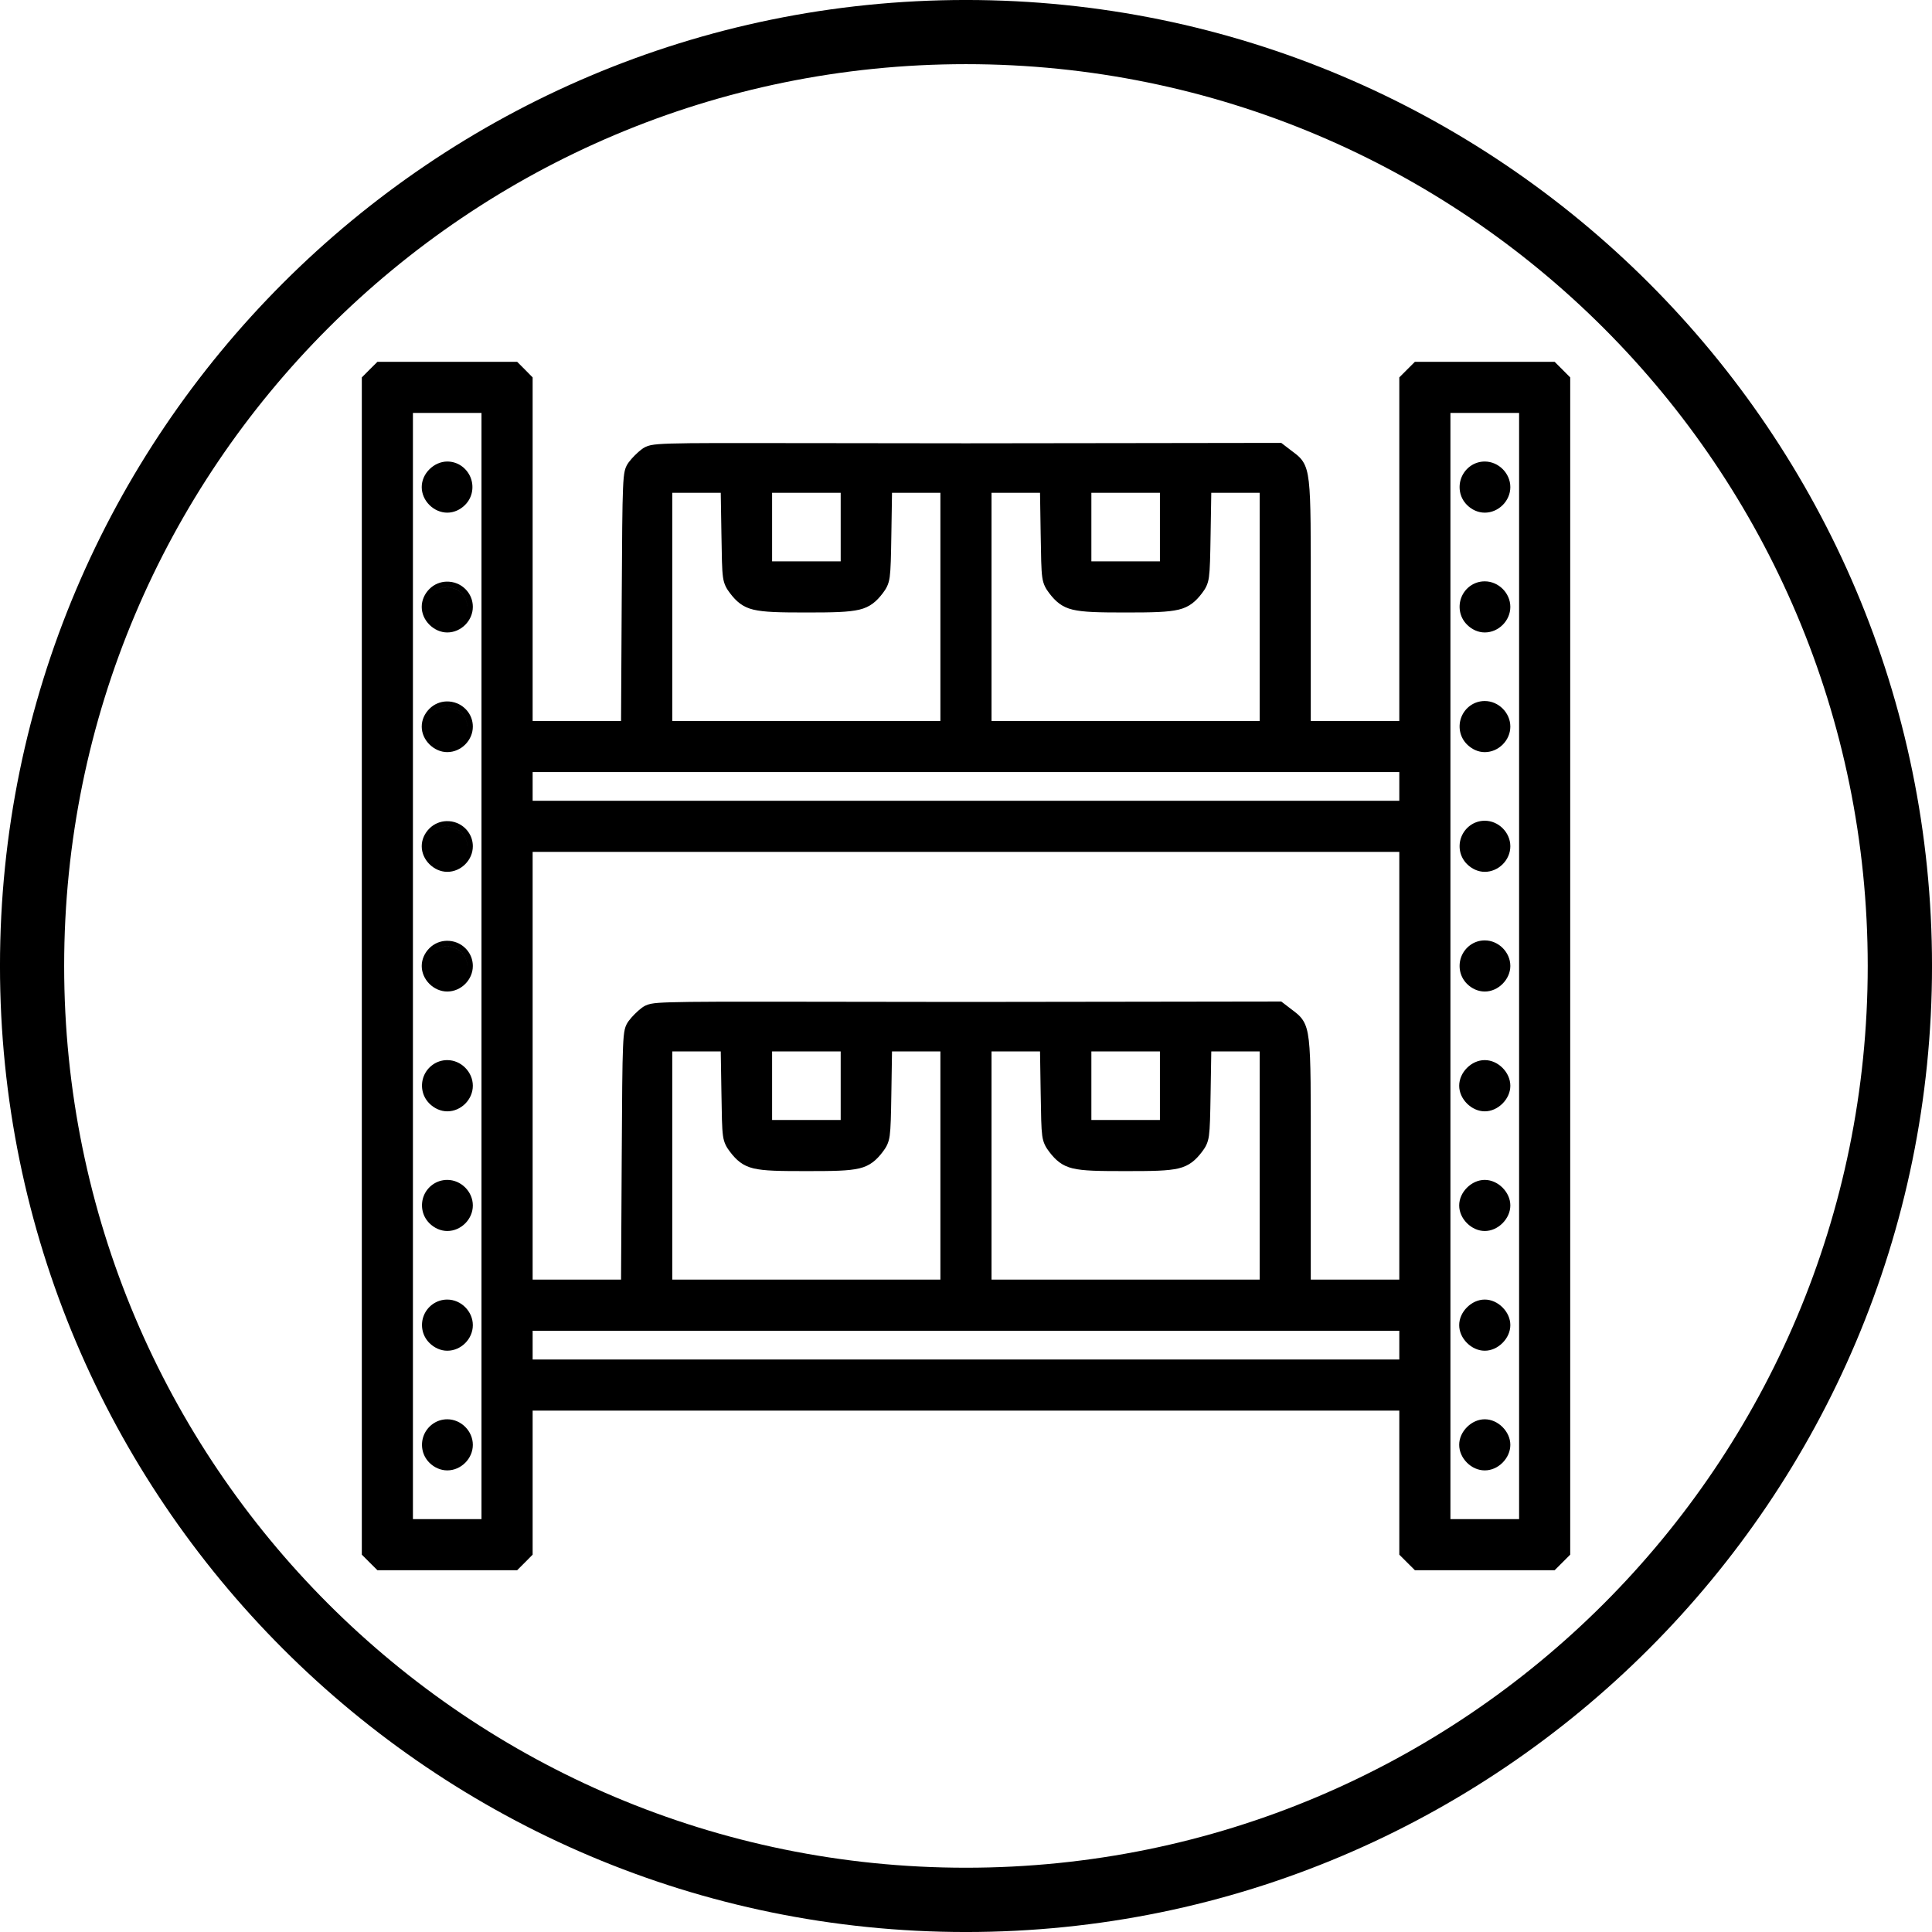<svg width="130" height="130" viewBox="0 0 130 130" fill="none" xmlns="http://www.w3.org/2000/svg">
<g id="almacenaje 1" clip-path="url(#clip0_449_1417)">
<g id="layer1">
<path id="path5401" d="M64.996 -0.001C29.123 -0.001 -0.001 29.123 -0.001 64.996C-0.001 100.869 29.123 130.001 64.996 130.001C100.869 130.001 130.001 100.869 130.001 64.996C130.001 29.123 100.869 -0.001 64.996 -0.001ZM64.996 4.317C98.534 4.317 125.675 31.458 125.675 64.996C125.675 98.534 98.534 125.675 64.996 125.675C31.458 125.675 4.317 98.534 4.317 64.996C4.317 31.458 31.458 4.317 64.996 4.317ZM25.395 24.346L24.869 24.869L24.346 25.395V64.998V104.609L24.869 105.133L25.395 105.656H30.096H34.799L35.322 105.133L35.84 104.609V99.492V94.916H64.998H94.156V99.492V104.609L94.68 105.133L95.205 105.656H99.906H104.609L105.133 105.133L105.656 104.609V64.998V25.395L105.133 24.869L104.609 24.346H99.906H95.205L94.68 24.869L94.156 25.395V37.219V48.514H91.182H88.199V40.565C88.199 35.931 88.213 33.682 88.066 32.414C87.993 31.78 87.876 31.368 87.668 31.049C87.46 30.729 87.193 30.551 86.906 30.332L86.213 29.801L75.834 29.816C63.545 29.834 66.455 29.834 54.147 29.816C49.087 29.809 46.524 29.803 45.148 29.846C44.461 29.867 44.071 29.898 43.789 29.955C43.507 30.012 43.313 30.13 43.191 30.221C42.89 30.446 42.53 30.806 42.305 31.107C42.212 31.232 42.098 31.416 42.039 31.676C41.98 31.936 41.947 32.277 41.922 32.863C41.871 34.035 41.857 36.175 41.834 40.342L41.789 48.514H38.815H35.84V37.219V25.395L35.322 24.869L34.799 24.346H30.096H25.395ZM25.547 24.723H30.094H34.641L35.053 25.135L35.463 25.547V37.219V48.889H38.816H42.168L42.215 40.342C42.26 32.009 42.27 31.784 42.607 31.332C42.798 31.077 43.161 30.714 43.416 30.523C43.873 30.182 44.027 30.177 54.147 30.191C66.455 30.209 63.549 30.209 75.838 30.191L86.088 30.178L86.68 30.629C87.849 31.521 87.824 31.299 87.824 40.566V48.889H91.18H94.537V37.219V25.547L94.947 25.135L95.359 24.723H99.906H104.453L104.865 25.135L105.277 25.547V65V104.453L104.865 104.865L104.453 105.277H99.906H95.359L94.947 104.865L94.537 104.453V99.494V94.537H65H35.463V99.494V104.453L35.053 104.865L34.641 105.277H30.094H25.547L25.135 104.865L24.723 104.453V65V25.547L25.135 25.135L25.547 24.723ZM27.408 27.408V65V102.592H30.094H32.779V65V27.408H30.094L27.408 27.408ZM97.221 27.408V65V102.592H99.906H102.592V65V27.408H99.906L97.221 27.408ZM27.785 27.785H30.096H32.398V64.998V102.217H30.096H27.785V64.998V27.785ZM97.596 27.785H99.906H102.217V64.998V102.217H99.906H97.596V64.998V27.785ZM30.096 31.055C29.651 31.055 29.218 31.255 28.893 31.58C28.567 31.905 28.377 32.331 28.377 32.775C28.377 33.22 28.567 33.653 28.893 33.978C29.218 34.304 29.651 34.496 30.096 34.496C30.54 34.496 30.966 34.304 31.291 33.978C31.816 33.454 31.902 32.71 31.66 32.119C31.418 31.529 30.837 31.055 30.096 31.055ZM99.906 31.055C99.165 31.055 98.584 31.529 98.342 32.119C98.1 32.71 98.186 33.454 98.711 33.978C99.036 34.304 99.462 34.496 99.906 34.496C100.835 34.496 101.627 33.704 101.627 32.775C101.627 31.847 100.835 31.055 99.906 31.055ZM30.094 31.436C31.267 31.436 31.856 32.877 31.023 33.709C30.764 33.969 30.421 34.121 30.094 34.121C29.767 34.121 29.422 33.969 29.162 33.709C28.902 33.449 28.752 33.106 28.752 32.779C28.752 32.452 28.902 32.107 29.162 31.848C29.422 31.588 29.767 31.436 30.094 31.436ZM99.906 31.436C100.596 31.436 101.248 32.089 101.248 32.779C101.248 33.469 100.596 34.121 99.906 34.121C99.579 34.121 99.236 33.969 98.977 33.709C98.144 32.877 98.733 31.436 99.906 31.436ZM44.861 32.779V40.834V48.889H54.26H63.658V40.834V32.779H61.654H59.65L59.598 35.94C59.546 39.076 59.542 39.104 59.094 39.691C58.296 40.736 57.882 40.834 54.26 40.834C50.638 40.834 50.224 40.736 49.426 39.691C48.977 39.104 48.974 39.076 48.922 35.94L48.869 32.779H46.865H44.861ZM51.574 32.779V35.463V38.148H54.26H56.945V35.463V32.779H54.26H51.574ZM66.342 32.779V40.834V48.889H75.74H85.139V40.834V32.779H83.135H81.131L81.078 35.94C81.026 39.076 81.023 39.104 80.574 39.691C79.777 40.736 79.362 40.834 75.74 40.834C72.118 40.834 71.704 40.736 70.906 39.691C70.458 39.104 70.454 39.076 70.402 35.94L70.35 32.779H68.346H66.342ZM73.055 32.779V35.463V38.148H75.74H78.426V35.463V32.779H75.74H73.055ZM45.236 33.16H46.867H48.498L48.543 35.943C48.569 37.512 48.576 38.302 48.647 38.822C48.716 39.343 48.901 39.626 49.127 39.922C49.541 40.465 49.967 40.849 50.699 41.022C51.431 41.194 52.443 41.213 54.258 41.213C56.072 41.213 57.09 41.194 57.822 41.022C58.554 40.849 58.98 40.465 59.395 39.922C59.62 39.626 59.797 39.343 59.867 38.822C59.937 38.302 59.953 37.512 59.978 35.943L60.022 33.16H61.654H63.277V40.836V48.514H54.258H45.236V40.836L45.236 33.16ZM51.953 33.16H54.258H56.568V35.463V37.773H54.258H51.953V35.463V33.16ZM66.717 33.16H68.35H69.981L70.025 35.943C70.051 37.512 70.059 38.302 70.129 38.822C70.199 39.343 70.382 39.626 70.607 39.922C71.022 40.465 71.448 40.849 72.18 41.022C72.912 41.194 73.924 41.213 75.738 41.213C77.553 41.213 78.571 41.194 79.303 41.022C80.035 40.849 80.46 40.465 80.875 39.922C81.101 39.626 81.278 39.343 81.348 38.822C81.418 38.302 81.433 37.512 81.459 35.943L81.504 33.16H83.135H84.76V40.836V48.514H75.738H66.717V40.836L66.717 33.16ZM73.436 33.16H75.738H78.049V35.463V37.773H75.738H73.436V35.463V33.16ZM99.906 39.117C99.165 39.117 98.584 39.581 98.342 40.172C98.1 40.762 98.186 41.508 98.711 42.033C99.036 42.359 99.462 42.557 99.906 42.557C100.835 42.557 101.627 41.764 101.627 40.836C101.627 39.908 100.835 39.117 99.906 39.117ZM30.043 39.137C29.634 39.149 29.221 39.305 28.893 39.633C28.567 39.958 28.377 40.392 28.377 40.836C28.377 41.28 28.567 41.708 28.893 42.033C29.218 42.359 29.651 42.557 30.096 42.557C31.024 42.557 31.816 41.764 31.816 40.836C31.816 40.095 31.344 39.505 30.754 39.264C30.532 39.173 30.288 39.13 30.043 39.137ZM99.906 39.492C100.596 39.492 101.248 40.144 101.248 40.834C101.248 41.524 100.596 42.176 99.906 42.176C99.579 42.176 99.236 42.025 98.977 41.766C98.144 40.933 98.733 39.492 99.906 39.492ZM30.059 39.514C30.755 39.496 31.436 40.028 31.436 40.834C31.436 41.524 30.784 42.176 30.094 42.176C29.767 42.176 29.422 42.026 29.162 41.766C28.902 41.506 28.752 41.161 28.752 40.834C28.752 40.507 28.902 40.164 29.162 39.904C29.422 39.644 29.742 39.522 30.059 39.514ZM99.906 47.17C99.165 47.17 98.584 47.636 98.342 48.227C98.1 48.817 98.186 49.561 98.711 50.086C99.036 50.411 99.462 50.61 99.906 50.61C100.835 50.61 101.627 49.819 101.627 48.891C101.627 47.962 100.835 47.17 99.906 47.17ZM30.043 47.197C29.634 47.21 29.221 47.367 28.893 47.695C28.567 48.021 28.377 48.446 28.377 48.891C28.377 49.335 28.567 49.761 28.893 50.086C29.218 50.411 29.651 50.609 30.096 50.609C31.024 50.609 31.816 49.819 31.816 48.891C31.816 48.149 31.344 47.568 30.754 47.326C30.532 47.236 30.288 47.19 30.043 47.197ZM99.906 47.547C100.596 47.547 101.248 48.199 101.248 48.889C101.248 49.579 100.596 50.233 99.906 50.233C99.579 50.233 99.236 50.08 98.977 49.82C98.144 48.988 98.733 47.547 99.906 47.547ZM30.059 47.57C30.755 47.553 31.436 48.082 31.436 48.889C31.436 49.579 30.784 50.233 30.094 50.233C29.767 50.233 29.422 50.08 29.162 49.82C28.902 49.561 28.752 49.216 28.752 48.889C28.752 48.562 28.902 48.219 29.162 47.959C29.422 47.699 29.742 47.578 30.059 47.57ZM35.463 51.574V52.918V54.26H65H94.537V52.918V51.574H65H35.463ZM35.84 51.953H64.998H94.156V52.914V53.881H64.998H35.84V52.914L35.84 51.953ZM99.906 55.225C99.165 55.225 98.584 55.697 98.342 56.287C98.1 56.878 98.186 57.616 98.711 58.141C99.036 58.466 99.462 58.664 99.906 58.664C100.835 58.664 101.627 57.872 101.627 56.943C101.627 56.015 100.835 55.225 99.906 55.225ZM30.043 55.252C29.634 55.264 29.221 55.42 28.893 55.748C28.567 56.073 28.377 56.499 28.377 56.943C28.377 57.388 28.567 57.815 28.893 58.141C29.218 58.466 29.651 58.664 30.096 58.664C31.024 58.664 31.816 57.871 31.816 56.943C31.816 56.202 31.344 55.62 30.754 55.379C30.532 55.288 30.288 55.245 30.043 55.252ZM99.906 55.602C100.596 55.602 101.248 56.255 101.248 56.945C101.248 57.635 100.596 58.287 99.906 58.287C99.579 58.287 99.236 58.135 98.977 57.875C98.144 57.042 98.733 55.602 99.906 55.602ZM30.059 55.625C30.755 55.608 31.436 56.139 31.436 56.945C31.436 57.635 30.784 58.287 30.094 58.287C29.767 58.287 29.422 58.135 29.162 57.875C28.902 57.615 28.752 57.272 28.752 56.945C28.752 56.618 28.902 56.273 29.162 56.014C29.422 55.753 29.742 55.633 30.059 55.625ZM35.463 56.945V71.713V86.48H38.816H42.168L42.215 77.933C42.26 69.6 42.27 69.376 42.607 68.924C42.798 68.669 43.161 68.305 43.416 68.115C43.873 67.774 44.027 67.769 54.147 67.783C59.793 67.791 64.677 67.799 65 67.799C65.323 67.799 70.2 67.791 75.838 67.783L86.088 67.769L86.68 68.221C87.849 69.112 87.824 68.889 87.824 78.156V86.48H91.18H94.537V71.713V56.945H65L35.463 56.945ZM35.84 57.32H64.998H94.156V71.715V86.102H91.182H88.199V78.16C88.199 73.527 88.213 71.27 88.066 70.002C87.993 69.368 87.876 68.964 87.668 68.644C87.46 68.325 87.193 68.138 86.906 67.92L86.213 67.389L75.834 67.404C70.197 67.412 65.316 67.418 64.998 67.418C64.68 67.418 59.793 67.412 54.147 67.404C49.087 67.397 46.524 67.398 45.148 67.441C44.461 67.462 44.071 67.487 43.789 67.545C43.507 67.602 43.313 67.719 43.191 67.81C42.89 68.036 42.53 68.393 42.305 68.695C42.212 68.819 42.098 69.004 42.039 69.263C41.98 69.523 41.947 69.875 41.922 70.461C41.871 71.632 41.857 73.765 41.834 77.931L41.789 86.101H38.815H35.84V71.715L35.84 57.32ZM99.906 63.277C99.165 63.277 98.584 63.749 98.342 64.34C98.1 64.93 98.186 65.676 98.711 66.201C99.036 66.526 99.462 66.717 99.906 66.717C100.351 66.717 100.776 66.526 101.102 66.201C101.427 65.876 101.627 65.442 101.627 64.998C101.627 64.07 100.835 63.277 99.906 63.277ZM30.043 63.304C29.634 63.317 29.221 63.472 28.893 63.801C28.567 64.126 28.377 64.553 28.377 64.998C28.377 65.442 28.567 65.876 28.893 66.201C29.218 66.526 29.651 66.717 30.096 66.717C31.024 66.717 31.816 65.926 31.816 64.998C31.816 64.257 31.344 63.673 30.754 63.431C30.532 63.341 30.288 63.297 30.043 63.304ZM99.906 63.658C100.596 63.658 101.248 64.31 101.248 65C101.248 65.327 101.098 65.67 100.838 65.93C100.578 66.189 100.233 66.342 99.906 66.342C99.579 66.342 99.236 66.189 98.977 65.93C98.144 65.097 98.733 63.658 99.906 63.658ZM30.059 63.68C30.755 63.662 31.436 64.194 31.436 65C31.436 65.69 30.784 66.342 30.094 66.342C29.767 66.342 29.422 66.189 29.162 65.93C28.902 65.67 28.752 65.327 28.752 65C28.752 64.673 28.902 64.33 29.162 64.07C29.422 63.81 29.742 63.688 30.059 63.68ZM44.861 70.371V78.426V86.481H54.26H63.658V78.426V70.371H61.654H59.65L59.598 73.531C59.546 76.668 59.542 76.696 59.094 77.283C58.296 78.328 57.882 78.426 54.26 78.426C50.638 78.426 50.224 78.328 49.426 77.283C48.977 76.696 48.974 76.668 48.922 73.531L48.869 70.371H46.865H44.861ZM51.574 70.371V73.055V75.74H54.26H56.945V73.055V70.371H54.26L51.574 70.371ZM66.342 70.371V78.426V86.481H75.74H85.139V78.426V70.371H83.135H81.131L81.078 73.531C81.026 76.668 81.023 76.696 80.574 77.283C79.777 78.328 79.362 78.426 75.74 78.426C72.118 78.426 71.704 78.328 70.906 77.283C70.458 76.696 70.454 76.668 70.402 73.531L70.35 70.371H68.346H66.342ZM73.055 70.371V73.055V75.74H75.74H78.426V73.055V70.371H75.74H73.055ZM45.236 70.748H46.867H48.498L48.543 73.539C48.569 75.108 48.576 75.89 48.647 76.41C48.716 76.931 48.901 77.214 49.127 77.51C49.541 78.053 49.967 78.444 50.699 78.617C51.431 78.79 52.443 78.801 54.258 78.801C56.072 78.801 57.09 78.79 57.822 78.617C58.554 78.444 58.98 78.053 59.395 77.51C59.62 77.214 59.797 76.931 59.867 76.41C59.937 75.89 59.953 75.108 59.978 73.539L60.022 70.748H61.654H63.277V78.426V86.102H54.258H45.236V78.426L45.236 70.748ZM51.953 70.748H54.258H56.568V73.059V75.361H54.258H51.953V73.059V70.748ZM66.717 70.748H68.35H69.981L70.025 73.539C70.051 75.108 70.059 75.89 70.129 76.41C70.199 76.931 70.382 77.214 70.607 77.51C71.022 78.053 71.448 78.444 72.18 78.617C72.912 78.79 73.924 78.801 75.738 78.801C77.553 78.801 78.571 78.79 79.303 78.617C80.035 78.444 80.46 78.053 80.875 77.51C81.101 77.214 81.278 76.931 81.348 76.41C81.418 75.89 81.433 75.108 81.459 73.539L81.504 70.748H83.135H84.76V78.426V86.102H75.738H66.717V78.426L66.717 70.748ZM73.436 70.748H75.738H78.049V73.059V75.361H75.738H73.436V73.059V70.748ZM30.096 71.332C29.354 71.332 28.765 71.804 28.523 72.394C28.282 72.985 28.368 73.729 28.893 74.254C29.218 74.579 29.651 74.779 30.096 74.779C31.024 74.779 31.816 73.987 31.816 73.059C31.816 72.13 31.024 71.332 30.096 71.332ZM99.906 71.332C99.462 71.332 99.036 71.53 98.711 71.856C98.385 72.181 98.186 72.614 98.186 73.059C98.186 73.503 98.385 73.928 98.711 74.254C99.036 74.579 99.462 74.779 99.906 74.779C100.351 74.779 100.776 74.579 101.102 74.254C101.427 73.928 101.627 73.503 101.627 73.059C101.627 72.614 101.427 72.181 101.102 71.856C100.776 71.53 100.351 71.332 99.906 71.332ZM30.094 71.713C30.784 71.713 31.436 72.365 31.436 73.055C31.436 73.745 30.784 74.398 30.094 74.398C29.767 74.398 29.422 74.246 29.162 73.986C28.33 73.154 28.921 71.713 30.094 71.713ZM99.906 71.713C100.233 71.713 100.578 71.865 100.838 72.125C101.098 72.385 101.248 72.728 101.248 73.055C101.248 73.382 101.098 73.727 100.838 73.986C100.578 74.246 100.233 74.398 99.906 74.398C99.579 74.398 99.236 74.246 98.977 73.986C98.717 73.727 98.564 73.382 98.564 73.055C98.564 72.728 98.717 72.385 98.977 72.125C99.236 71.865 99.579 71.713 99.906 71.713ZM30.096 79.393C29.354 79.393 28.765 79.857 28.523 80.447C28.282 81.038 28.368 81.784 28.893 82.309C29.218 82.634 29.651 82.832 30.096 82.832C31.024 82.832 31.816 82.04 31.816 81.111C31.816 80.183 31.024 79.393 30.096 79.393ZM99.906 79.393C99.462 79.393 99.036 79.591 98.711 79.916C98.385 80.241 98.186 80.667 98.186 81.111C98.186 81.556 98.385 81.983 98.711 82.309C99.036 82.634 99.462 82.832 99.906 82.832C100.351 82.832 100.776 82.634 101.102 82.309C101.427 81.983 101.627 81.556 101.627 81.111C101.627 80.667 101.427 80.242 101.102 79.916C100.776 79.591 100.351 79.393 99.906 79.393ZM30.094 79.768C30.784 79.768 31.436 80.421 31.436 81.111C31.436 81.801 30.784 82.453 30.094 82.453C29.767 82.453 29.422 82.301 29.162 82.041C28.33 81.209 28.921 79.768 30.094 79.768ZM99.906 79.768C100.233 79.768 100.578 79.92 100.838 80.18C101.098 80.439 101.248 80.784 101.248 81.111C101.248 81.438 101.098 81.781 100.838 82.041C100.578 82.301 100.233 82.453 99.906 82.453C99.579 82.453 99.236 82.301 98.977 82.041C98.717 81.781 98.564 81.438 98.564 81.111C98.564 80.784 98.717 80.439 98.977 80.18C99.236 79.92 99.579 79.768 99.906 79.768ZM30.096 87.445C29.354 87.445 28.765 87.912 28.523 88.502C28.282 89.092 28.368 89.837 28.893 90.361C29.218 90.687 29.651 90.887 30.096 90.887C31.024 90.887 31.816 90.094 31.816 89.166C31.816 88.238 31.024 87.445 30.096 87.445ZM99.906 87.445C99.462 87.445 99.036 87.645 98.711 87.971C98.385 88.296 98.186 88.722 98.186 89.166C98.186 89.61 98.385 90.036 98.711 90.361C99.036 90.687 99.462 90.887 99.906 90.887C100.351 90.887 100.776 90.687 101.102 90.361C101.427 90.036 101.627 89.61 101.627 89.166C101.627 88.722 101.427 88.296 101.102 87.971C100.776 87.645 100.351 87.445 99.906 87.445ZM30.094 87.824C30.784 87.824 31.436 88.476 31.436 89.166C31.436 89.856 30.784 90.508 30.094 90.508C29.767 90.508 29.422 90.355 29.162 90.096C28.33 89.263 28.921 87.824 30.094 87.824ZM99.906 87.824C100.233 87.824 100.578 87.975 100.838 88.234C101.098 88.494 101.248 88.839 101.248 89.166C101.248 89.493 101.098 89.836 100.838 90.096C100.578 90.355 100.233 90.508 99.906 90.508C99.579 90.508 99.236 90.355 98.977 90.096C98.717 89.836 98.564 89.493 98.564 89.166C98.564 88.839 98.717 88.494 98.977 88.234C99.236 87.975 99.579 87.824 99.906 87.824ZM35.463 89.166V90.508V91.852H65H94.537V90.508V89.166H65H35.463ZM35.84 89.543H64.998H94.156V90.51V91.477H64.998H35.84V90.51L35.84 89.543ZM30.096 95.5C29.354 95.5 28.765 95.972 28.523 96.562C28.282 97.153 28.368 97.897 28.893 98.422C29.218 98.747 29.651 98.939 30.096 98.939C31.024 98.939 31.816 98.147 31.816 97.219C31.816 96.29 31.024 95.5 30.096 95.5ZM99.906 95.5C99.462 95.5 99.036 95.698 98.711 96.023C98.385 96.349 98.186 96.774 98.186 97.219C98.186 97.663 98.385 98.096 98.711 98.422C99.036 98.747 99.462 98.939 99.906 98.939C100.351 98.939 100.776 98.747 101.102 98.422C101.427 98.097 101.627 97.663 101.627 97.219C101.627 96.774 101.427 96.349 101.102 96.023C100.776 95.698 100.351 95.5 99.906 95.5ZM30.094 95.879C30.784 95.879 31.436 96.531 31.436 97.221C31.436 97.911 30.784 98.564 30.094 98.564C29.767 98.564 29.422 98.412 29.162 98.152C28.33 97.32 28.921 95.879 30.094 95.879ZM99.906 95.879C100.233 95.879 100.578 96.031 100.838 96.291C101.098 96.551 101.248 96.894 101.248 97.221C101.248 97.548 101.098 97.893 100.838 98.152C100.578 98.412 100.233 98.564 99.906 98.564C99.579 98.564 99.236 98.412 98.977 98.152C98.717 97.893 98.564 97.548 98.564 97.221C98.564 96.894 98.717 96.551 98.977 96.291C99.236 96.031 99.579 95.879 99.906 95.879ZM25.135 104.865L24.723 104.453V65V25.547L25.135 25.135L25.547 24.723H30.094H34.641L35.053 25.135L35.463 25.547V37.219V48.889H38.816H42.168L42.215 40.342C42.26 32.009 42.27 31.784 42.607 31.332C42.798 31.077 43.161 30.714 43.416 30.523C43.873 30.182 44.027 30.177 54.147 30.191C66.455 30.209 63.549 30.209 75.838 30.191L86.088 30.178L86.68 30.629C87.849 31.521 87.824 31.299 87.824 40.566V48.889H91.18H94.537V37.219V25.547L94.947 25.135L95.359 24.723H99.906H104.453L104.865 25.135L105.277 25.547V65V104.453L104.865 104.865L104.453 105.277H99.906H95.359L94.947 104.865L94.537 104.453V99.494V94.537H65H35.463V99.494V104.453L35.053 104.865L34.641 105.277H30.094H25.547L25.135 104.865ZM32.779 65V27.408H30.094L27.408 27.408V65V102.592H30.094H32.779V65ZM29.162 98.152C28.33 97.32 28.921 95.879 30.094 95.879C30.784 95.879 31.436 96.531 31.436 97.221C31.436 97.911 30.784 98.564 30.094 98.564C29.767 98.564 29.422 98.412 29.162 98.152ZM29.162 90.096C28.33 89.263 28.921 87.824 30.094 87.824C30.784 87.824 31.436 88.476 31.436 89.166C31.436 89.856 30.784 90.508 30.094 90.508C29.767 90.508 29.422 90.355 29.162 90.096ZM29.162 82.041C28.33 81.209 28.921 79.768 30.094 79.768C30.784 79.768 31.436 80.421 31.436 81.111C31.436 81.801 30.784 82.453 30.094 82.453C29.767 82.453 29.422 82.301 29.162 82.041ZM29.162 73.986C28.33 73.154 28.921 71.713 30.094 71.713C30.784 71.713 31.436 72.365 31.436 73.055C31.436 73.745 30.784 74.398 30.094 74.398C29.767 74.398 29.422 74.246 29.162 73.986ZM29.162 65.93C28.902 65.67 28.752 65.327 28.752 65C28.752 64.673 28.902 64.33 29.162 64.07C29.994 63.238 31.436 63.827 31.436 65C31.436 65.69 30.784 66.342 30.094 66.342C29.767 66.342 29.422 66.189 29.162 65.93ZM29.162 57.875C28.902 57.615 28.752 57.272 28.752 56.945C28.752 56.618 28.902 56.273 29.162 56.014C29.994 55.181 31.436 55.772 31.436 56.945C31.436 57.635 30.784 58.287 30.094 58.287C29.767 58.287 29.422 58.135 29.162 57.875ZM29.162 49.82C28.902 49.561 28.752 49.216 28.752 48.889C28.752 48.562 28.902 48.219 29.162 47.959C29.994 47.127 31.436 47.715 31.436 48.889C31.436 49.579 30.784 50.233 30.094 50.233C29.767 50.233 29.422 50.08 29.162 49.82ZM29.162 41.766C28.902 41.506 28.752 41.161 28.752 40.834C28.752 40.507 28.902 40.164 29.162 39.904C29.994 39.072 31.436 39.661 31.436 40.834C31.436 41.524 30.784 42.176 30.094 42.176C29.767 42.176 29.422 42.026 29.162 41.766ZM29.162 33.709C28.902 33.449 28.752 33.106 28.752 32.779C28.752 32.452 28.902 32.107 29.162 31.848C29.422 31.588 29.767 31.436 30.094 31.436C31.267 31.436 31.856 32.877 31.023 33.709C30.764 33.969 30.421 34.121 30.094 34.121C29.767 34.121 29.422 33.969 29.162 33.709ZM102.592 65V27.408H99.906L97.221 27.408V65V102.592H99.906H102.592V65ZM98.977 98.152C98.717 97.893 98.564 97.548 98.564 97.221C98.564 96.894 98.717 96.551 98.977 96.291C99.236 96.031 99.579 95.879 99.906 95.879C100.233 95.879 100.578 96.031 100.838 96.291C101.098 96.551 101.248 96.894 101.248 97.221C101.248 97.548 101.098 97.893 100.838 98.152C100.578 98.412 100.233 98.564 99.906 98.564C99.579 98.564 99.236 98.412 98.977 98.152ZM98.977 90.096C98.717 89.836 98.564 89.493 98.564 89.166C98.564 88.839 98.717 88.494 98.977 88.234C99.236 87.975 99.579 87.824 99.906 87.824C100.233 87.824 100.578 87.975 100.838 88.234C101.098 88.494 101.248 88.839 101.248 89.166C101.248 89.493 101.098 89.836 100.838 90.096C100.578 90.355 100.233 90.508 99.906 90.508C99.579 90.508 99.236 90.355 98.977 90.096ZM98.977 82.041C98.717 81.781 98.564 81.438 98.564 81.111C98.564 80.784 98.717 80.439 98.977 80.18C99.236 79.92 99.579 79.768 99.906 79.768C100.233 79.768 100.578 79.92 100.838 80.18C101.098 80.439 101.248 80.784 101.248 81.111C101.248 81.438 101.098 81.781 100.838 82.041C100.578 82.301 100.233 82.453 99.906 82.453C99.579 82.453 99.236 82.301 98.977 82.041ZM98.977 73.986C98.717 73.727 98.564 73.382 98.564 73.055C98.564 72.728 98.717 72.385 98.977 72.125C99.236 71.865 99.579 71.713 99.906 71.713C100.233 71.713 100.578 71.865 100.838 72.125C101.098 72.385 101.248 72.728 101.248 73.055C101.248 73.382 101.098 73.727 100.838 73.986C100.578 74.246 100.233 74.398 99.906 74.398C99.579 74.398 99.236 74.246 98.977 73.986ZM98.977 65.93C98.144 65.097 98.733 63.658 99.906 63.658C100.596 63.658 101.248 64.31 101.248 65C101.248 65.327 101.098 65.67 100.838 65.93C100.578 66.189 100.233 66.342 99.906 66.342C99.579 66.342 99.236 66.189 98.977 65.93ZM98.977 57.875C98.144 57.042 98.733 55.602 99.906 55.602C100.596 55.602 101.248 56.255 101.248 56.945C101.248 57.635 100.596 58.287 99.906 58.287C99.579 58.287 99.236 58.135 98.977 57.875ZM98.977 49.82C98.144 48.988 98.733 47.547 99.906 47.547C100.596 47.547 101.248 48.199 101.248 48.889C101.248 49.579 100.596 50.233 99.906 50.233C99.579 50.233 99.236 50.08 98.977 49.82ZM98.977 41.766C98.144 40.933 98.733 39.492 99.906 39.492C100.596 39.492 101.248 40.144 101.248 40.834C101.248 41.524 100.596 42.176 99.906 42.176C99.579 42.176 99.236 42.025 98.977 41.766ZM98.977 33.709C98.144 32.877 98.733 31.436 99.906 31.436C100.596 31.436 101.248 32.089 101.248 32.779C101.248 33.469 100.596 34.121 99.906 34.121C99.579 34.121 99.236 33.969 98.977 33.709ZM94.537 90.508V89.166H65H35.463V90.508V91.852H65H94.537V90.508ZM42.215 77.933C42.26 69.6 42.27 69.376 42.607 68.924C42.798 68.669 43.161 68.305 43.416 68.115C43.873 67.774 44.027 67.769 54.147 67.783C59.793 67.791 64.677 67.799 65 67.799C65.323 67.799 70.2 67.791 75.838 67.783L86.088 67.769L86.68 68.221C87.849 69.112 87.824 68.889 87.824 78.156V86.48H91.18H94.537V71.713V56.945H65L35.463 56.945V71.713V86.48H38.816H42.168L42.215 77.933ZM63.658 78.426V70.371H61.654H59.65L59.598 73.531C59.546 76.668 59.542 76.696 59.094 77.283C58.296 78.328 57.882 78.426 54.26 78.426C50.638 78.426 50.224 78.328 49.426 77.283C48.977 76.696 48.974 76.668 48.922 73.531L48.869 70.371H46.865H44.861V78.426V86.481H54.26H63.658V78.426ZM85.139 78.426V70.371H83.135H81.131L81.078 73.531C81.026 76.668 81.023 76.696 80.574 77.283C79.777 78.328 79.362 78.426 75.74 78.426C72.118 78.426 71.704 78.328 70.906 77.283C70.458 76.696 70.454 76.668 70.402 73.531L70.35 70.371H68.346H66.342V78.426V86.481H75.74H85.139V78.426ZM56.945 73.055V70.371H54.26L51.574 70.371V73.055V75.74H54.26H56.945V73.055ZM78.426 73.055V70.371H75.74H73.055V73.055V75.74H75.74H78.426V73.055ZM94.537 52.918V51.574H65H35.463V52.918V54.26H65H94.537V52.918ZM63.658 40.834V32.779H61.654H59.65L59.598 35.94C59.546 39.076 59.542 39.104 59.094 39.691C58.296 40.736 57.882 40.834 54.26 40.834C50.638 40.834 50.224 40.736 49.426 39.691C48.977 39.104 48.974 39.076 48.922 35.94L48.869 32.779H46.865H44.861V40.834V48.889H54.26H63.658V40.834ZM85.139 40.834V32.779H83.135H81.131L81.078 35.94C81.026 39.076 81.023 39.104 80.574 39.691C79.777 40.736 79.362 40.834 75.74 40.834C72.118 40.834 71.704 40.736 70.906 39.691C70.458 39.104 70.454 39.076 70.402 35.94L70.35 32.779H68.346H66.342V40.834V48.889H75.74H85.139V40.834ZM56.945 35.463V32.779H54.26H51.574V35.463V38.148H54.26H56.945V35.463ZM78.426 35.463V32.779H75.74H73.055V35.463V38.148H75.74H78.426V35.463Z" fill="black"/>
</g>
</g>
<defs>
<clipPath id="clip0_449_1417">
<rect width="130" height="130" fill="white"/>
</clipPath>
</defs>
</svg>
